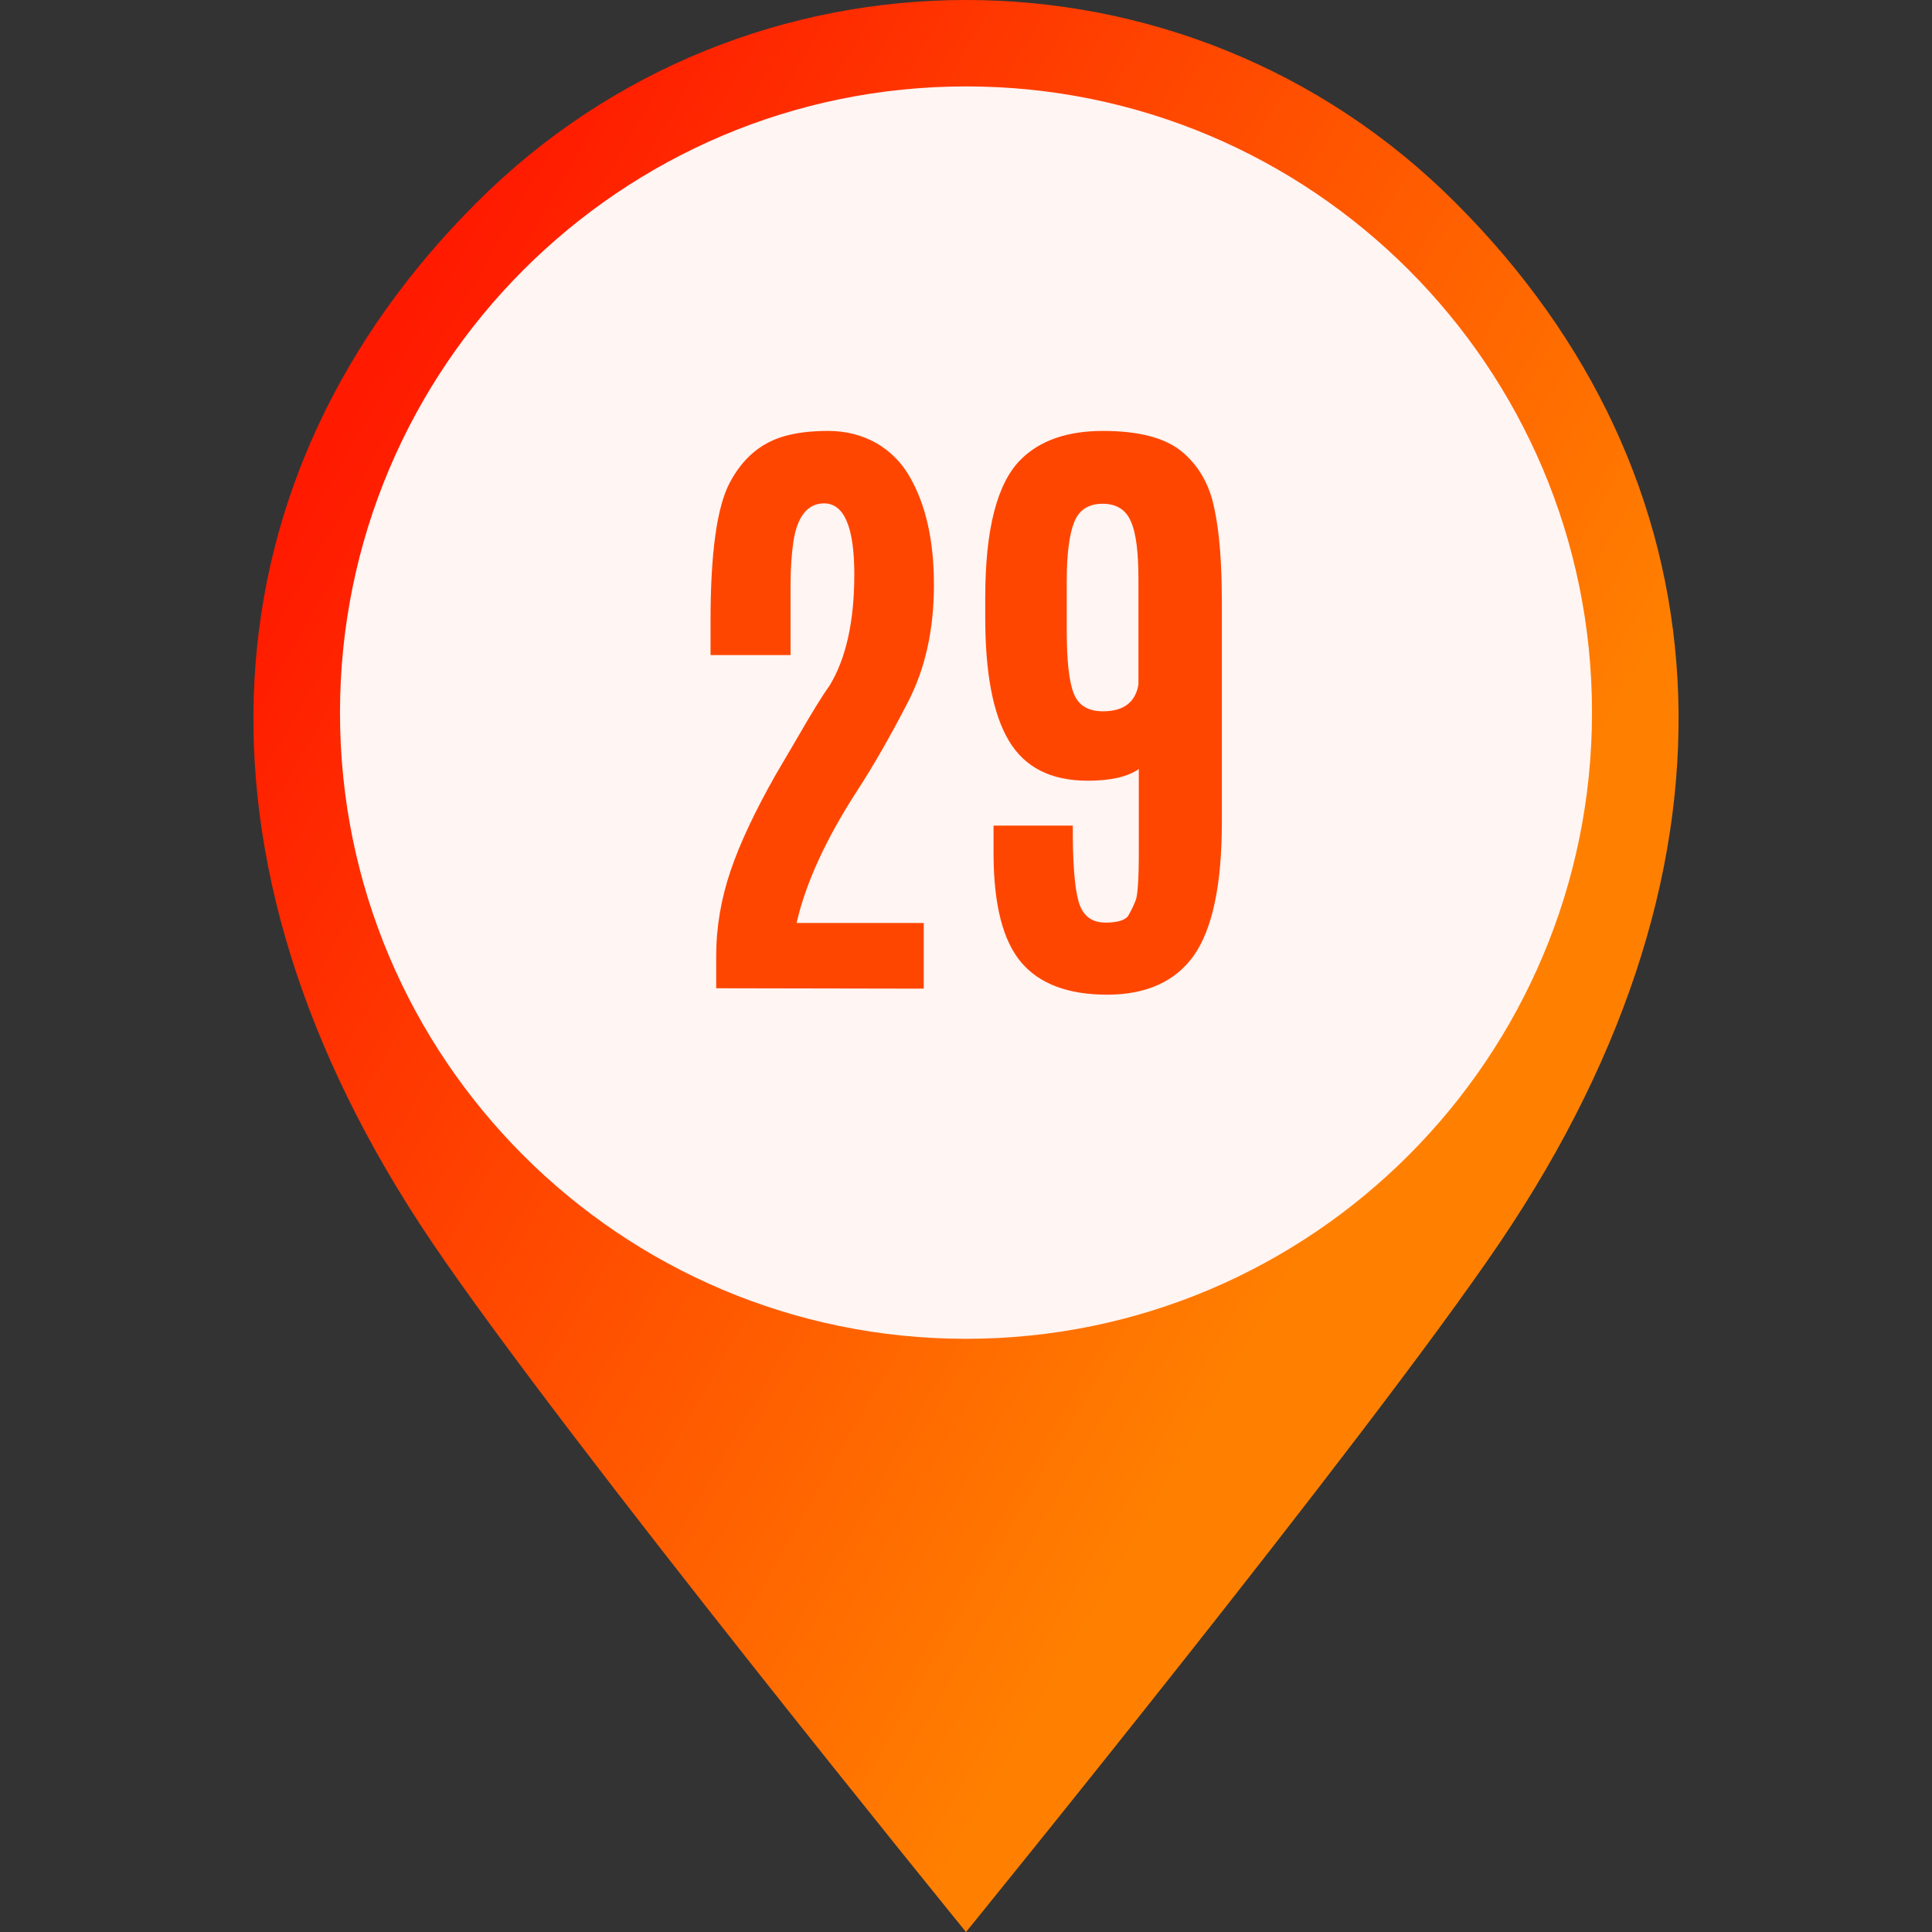 <svg id="Layer_2_00000114758245202437577310000015880357388451792027_" enable-background="new 0 0 512 512" viewBox="0 0 512 512" xmlns="http://www.w3.org/2000/svg" xmlns:xlink="http://www.w3.org/1999/xlink"><rect x="0" y="0" width="512" height="512" fill="#333333" stroke="none"/><linearGradient id="SVGID_1_" gradientTransform="matrix(1 0 0 -1 0 514)" gradientUnits="userSpaceOnUse" x1="76.184" x2="365.204" y1="376.039" y2="209.179"><stop offset="0" stop-color="#ff1a00"/><stop offset="1" stop-color="#ff8000"/></linearGradient><g id="Layer_1-2"><g id="_29"><g><circle cx="255.9" cy="190.1" fill="#fff5f3" r="176.7"/><path d="m385.8 53.8c-35.8-35.9-82.8-53.8-129.8-53.8s-94 17.9-129.8 53.8c-71.7 71.7-81.1 172.9-11.6 275.6 35.3 52.2 141.4 182.6 141.4 182.6s106.1-130.4 141.4-182.6c69.5-102.7 60.1-203.9-11.6-275.6zm-129.8 301c-91.6 0-165.9-74.3-165.9-165.9s74.3-166 165.9-166 165.9 74.3 165.9 165.9-74.3 166-165.9 166z" fill="url(#SVGID_1_)"/></g><g fill="#ff4600"><path d="m189.8 261.9v-8.6c0-7.6 1.3-15.1 3.8-22.5s6.5-15.8 11.8-25.2c.2-.3 2.2-3.8 6.1-10.4 3.8-6.6 6.6-11.1 8.4-13.6 4.3-7.1 6.5-16.9 6.5-29.4s-2.7-18.8-8-18.8c-4.4 0-7.2 3.5-8.2 10.5-.4 3-.7 6.7-.7 11.2v18.5h-21.2v-9c0-18.1 1.7-30.3 5.1-36.7s8.1-10.4 14.1-12.2c3.3-1 7.3-1.5 12-1.5s8.9 1.1 12.7 3.2c3.6 2.1 6.6 5 8.8 8.8 4.3 7.4 6.5 16.9 6.5 28.8s-2.3 22.2-6.9 31.1-9.1 16.8-13.6 23.7c-8.2 12.7-13.5 24.3-15.9 34.8h33.7v17.4z"/><path d="m316.4 253.2c-4.9 6.9-12.6 10.4-23 10.4s-18-2.9-22.8-8.6-7.2-15.1-7.3-28.2v-8h21v3.1c.1 9 .7 15 1.9 18.1 1.2 3 3.4 4.5 6.8 4.5 3.3 0 5.4-.7 6.1-2 .8-1.4 1.4-2.7 1.9-4s.8-5.6.8-12.9v-21.8c-3 2.1-7.6 3.1-13.5 3.1-9.9 0-16.8-3.6-21-10.7s-6.2-18-6.2-32.5v-5.3c0-18.1 3.1-30.3 9.4-36.6 5.1-5.1 12.4-7.6 21.8-7.6s16.4 1.8 20.8 5.4 7.4 8.6 8.7 15.1c1.4 6.4 2 14.8 2 25v58.3c0 16.5-2.5 28.2-7.4 35.2zm-24.1-64.7c5.5 0 8.6-2.4 9.4-7.1v-27.7c0-7.2-.6-12.4-2-15.5-1.3-3.1-3.8-4.7-7.5-4.7s-6.2 1.6-7.5 4.8-2 8.4-2 15.7v13c0 8.1.6 13.7 1.9 16.9s4 4.6 7.7 4.6z"/></g></g></g></svg>
